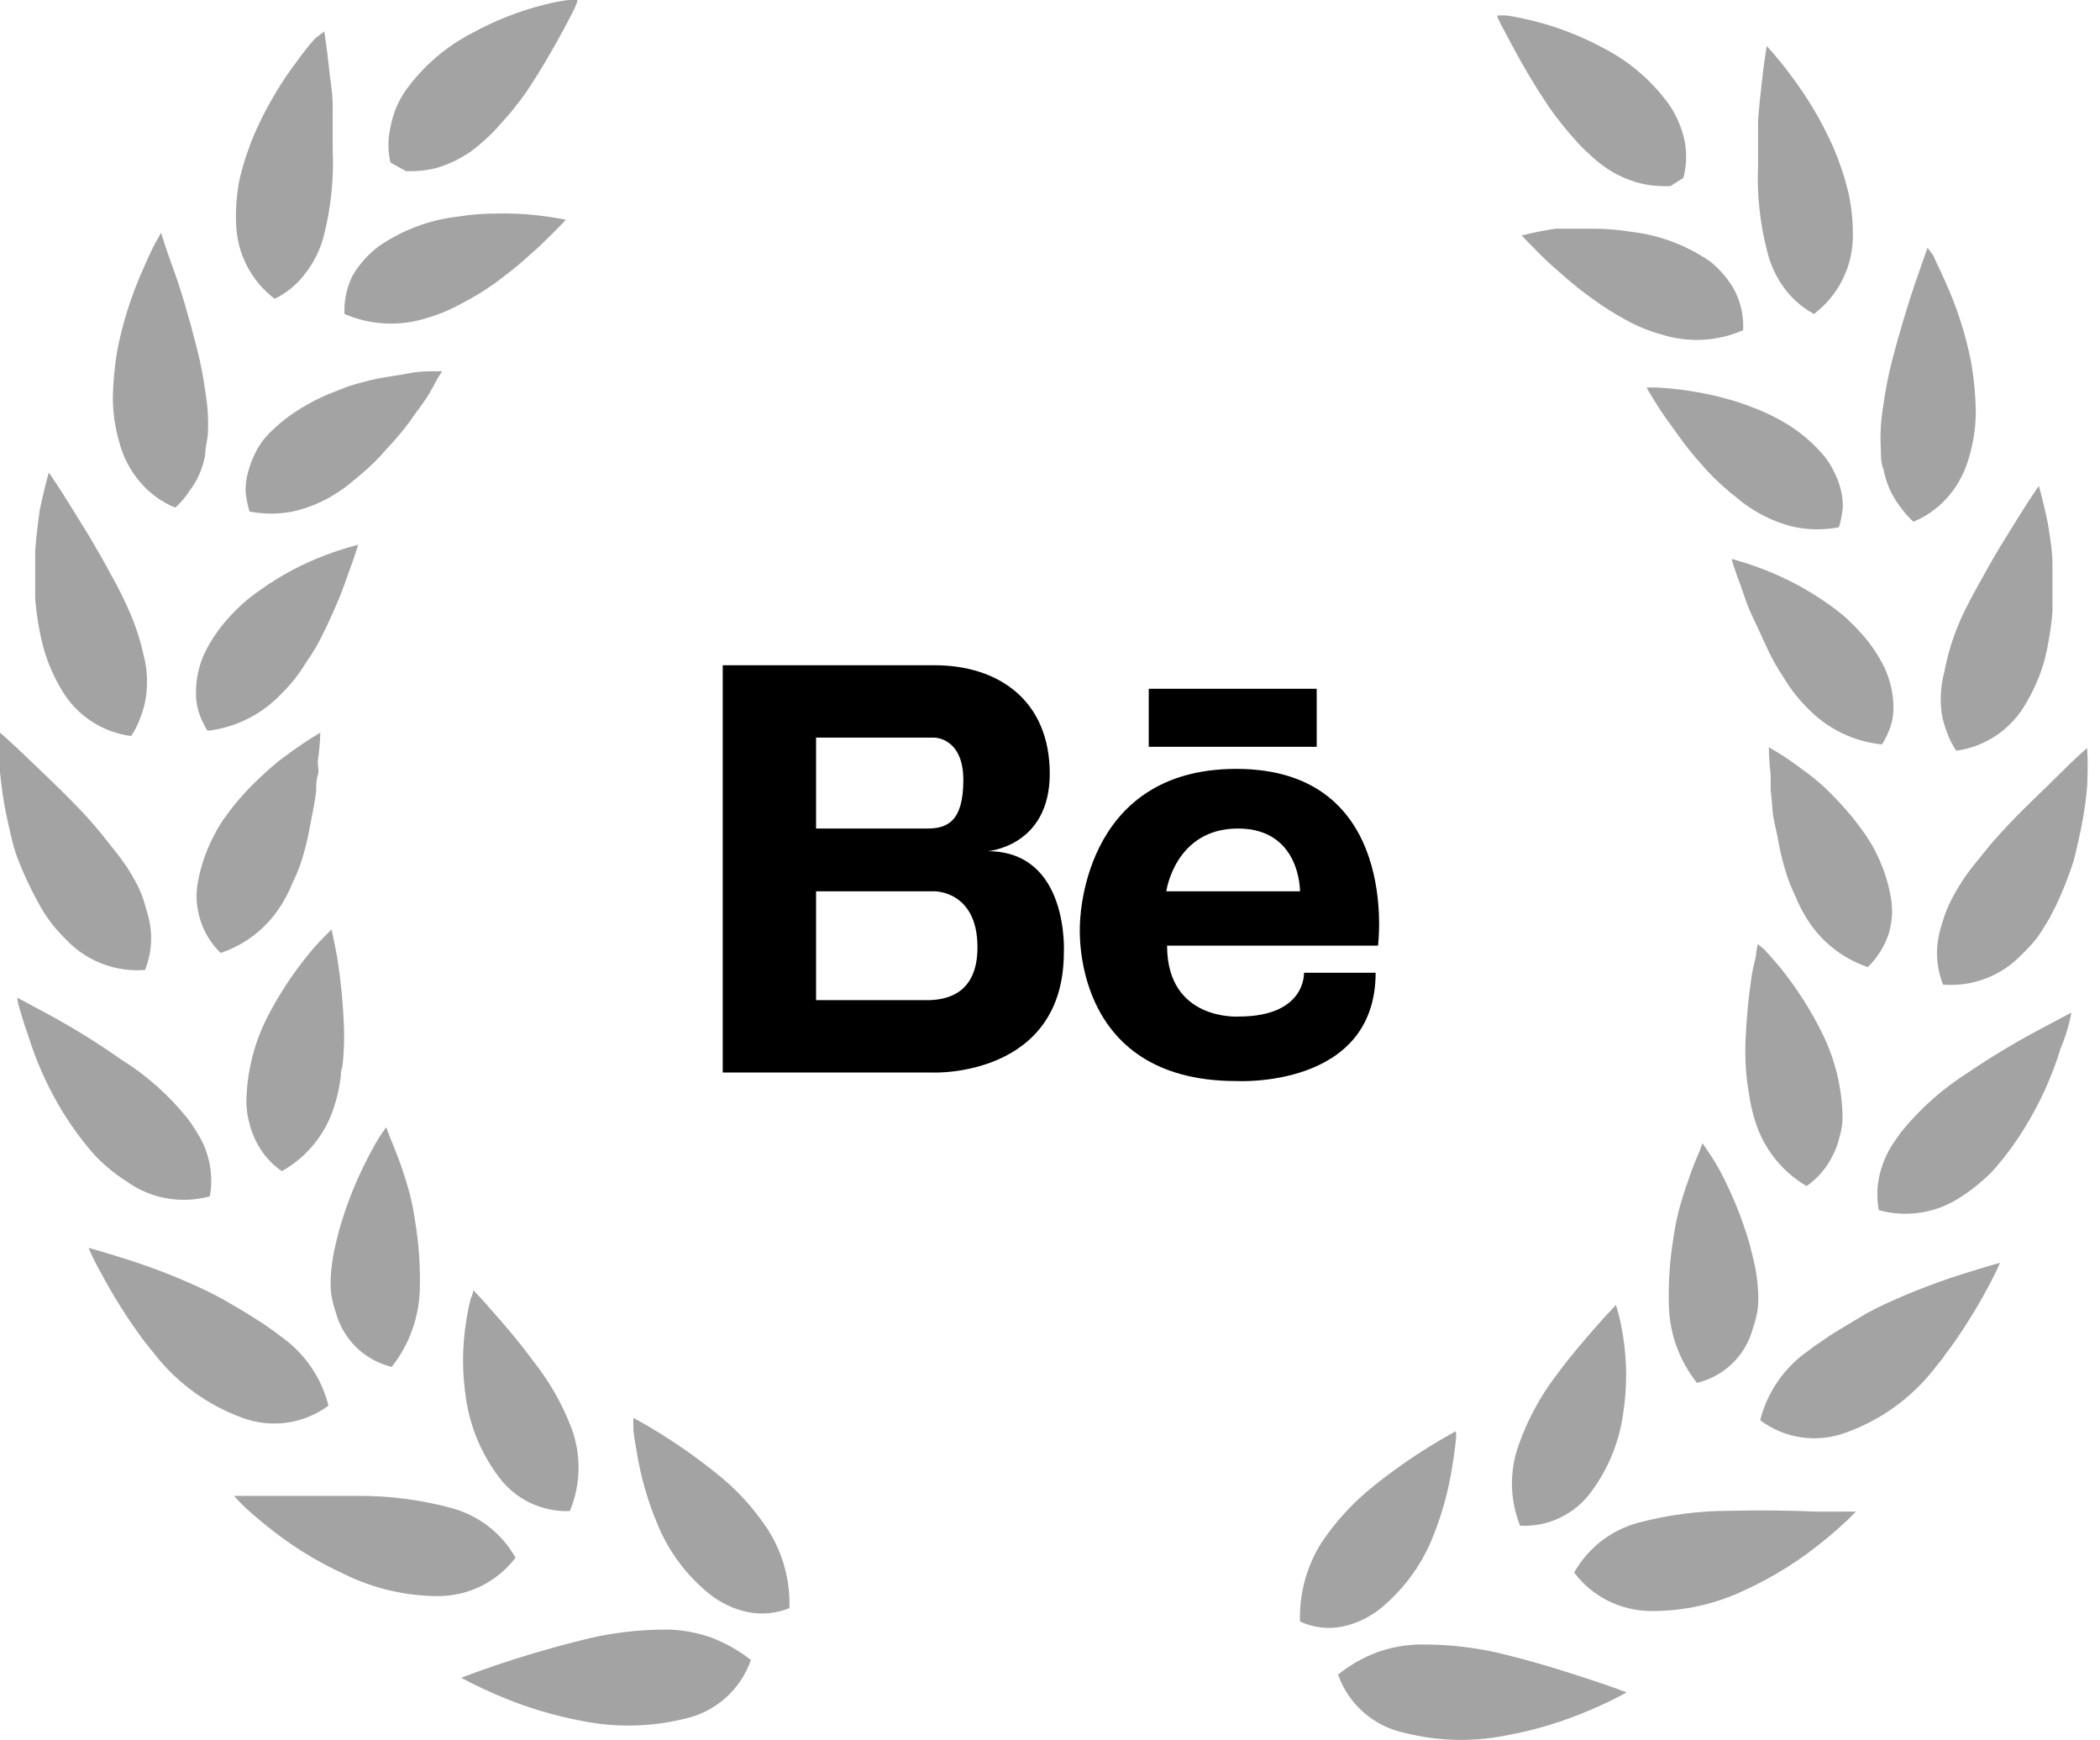 <svg width="134" height="111" viewBox="0 0 134 111" fill="none" xmlns="http://www.w3.org/2000/svg">
<path d="M47.914 105.899C47.142 105.296 46.285 104.812 45.369 104.463C44.513 104.162 43.615 103.993 42.707 103.962C40.741 103.94 38.781 104.187 36.882 104.697C34.94 105.181 33.081 105.748 31.709 106.216C30.336 106.683 29.432 107.034 29.432 107.034C29.432 107.034 30.319 107.535 31.725 108.136C33.486 108.898 35.328 109.458 37.216 109.805C39.35 110.223 41.55 110.172 43.662 109.655C44.635 109.447 45.538 108.992 46.283 108.334C47.028 107.676 47.59 106.837 47.914 105.899Z" fill="#A3A3A3"/>
<path d="M41.987 97.318C42.709 99.052 43.861 100.574 45.335 101.742C46.033 102.284 46.846 102.661 47.712 102.844C48.605 103.026 49.532 102.939 50.374 102.593C50.432 100.824 49.954 99.079 49.001 97.586C48.092 96.199 46.961 94.969 45.653 93.947C44.517 93.035 43.326 92.193 42.087 91.426C41.099 90.808 40.413 90.458 40.413 90.458C40.413 90.458 40.413 90.675 40.413 91.059C40.413 91.443 40.514 91.96 40.631 92.628C40.889 94.241 41.345 95.816 41.987 97.318Z" fill="#A3A3A3"/>
<path d="M28.024 101.826C28.97 101.815 29.901 101.588 30.746 101.163C31.59 100.737 32.326 100.125 32.896 99.372C32.451 98.586 31.85 97.898 31.131 97.35C30.412 96.802 29.588 96.405 28.711 96.183C26.816 95.678 24.863 95.425 22.901 95.432C20.909 95.432 18.917 95.432 17.427 95.432H14.933C14.933 95.432 15.117 95.649 15.452 95.983C15.786 96.317 16.305 96.768 16.942 97.285C18.473 98.543 20.161 99.598 21.964 100.423C23.848 101.352 25.922 101.832 28.024 101.826Z" fill="#A3A3A3"/>
<path d="M31.809 94.197C32.328 94.909 33.015 95.483 33.809 95.867C34.603 96.252 35.48 96.435 36.362 96.401C37.059 94.724 37.101 92.848 36.479 91.143C35.885 89.576 35.049 88.112 34.002 86.803C33.047 85.501 32.077 84.382 31.373 83.598C31.022 83.18 30.72 82.863 30.52 82.646L30.201 82.312C30.201 82.312 30.201 82.513 30.034 82.863C29.908 83.364 29.807 83.871 29.733 84.382C29.486 85.981 29.486 87.608 29.733 89.206C29.995 91.017 30.709 92.733 31.809 94.197Z" fill="#A3A3A3"/>
<path d="M7.935 80.292C6.562 79.858 5.658 79.608 5.658 79.608C5.658 79.608 5.742 79.842 5.926 80.225C6.11 80.609 6.395 81.127 6.746 81.761C7.098 82.396 7.533 83.13 8.036 83.898C8.287 84.282 8.554 84.666 8.839 85.066L9.057 85.367L9.341 85.734L9.927 86.469C11.373 88.286 13.298 89.668 15.485 90.458C16.391 90.791 17.366 90.894 18.322 90.757C19.278 90.62 20.184 90.248 20.96 89.674C20.513 87.89 19.437 86.326 17.93 85.267C17.578 84.983 17.176 84.716 16.774 84.432L15.502 83.631L14.146 82.846C13.727 82.613 13.292 82.396 12.857 82.195C11.261 81.452 9.617 80.816 7.935 80.292Z" fill="#A3A3A3"/>
<path d="M21.429 83.731C21.657 84.575 22.108 85.343 22.735 85.954C23.363 86.565 24.143 86.996 24.995 87.203C26.1 85.805 26.728 84.091 26.787 82.312C26.831 80.831 26.73 79.35 26.485 77.888C26.384 77.149 26.228 76.418 26.017 75.702C25.799 74.967 25.581 74.299 25.364 73.749C25.146 73.198 24.962 72.73 24.828 72.413L24.644 71.912L24.292 72.413C24.075 72.747 23.807 73.214 23.505 73.799C22.727 75.283 22.105 76.844 21.647 78.456C21.53 78.907 21.413 79.374 21.312 79.841C21.225 80.283 21.164 80.728 21.128 81.177C21.086 81.621 21.086 82.068 21.128 82.512C21.19 82.927 21.291 83.335 21.429 83.731Z" fill="#A3A3A3"/>
<path d="M5.825 73.448C6.153 73.827 6.511 74.179 6.897 74.499C7.26 74.812 7.646 75.097 8.052 75.35C8.811 75.903 9.686 76.278 10.611 76.445C11.536 76.613 12.487 76.57 13.393 76.319C13.551 75.428 13.494 74.512 13.225 73.648C13.101 73.239 12.927 72.846 12.706 72.479C12.488 72.099 12.248 71.731 11.986 71.378C10.786 69.874 9.337 68.587 7.7 67.572C6.26 66.558 4.762 65.627 3.214 64.784L1.105 63.649C1.105 63.649 1.105 63.899 1.238 64.317C1.372 64.734 1.523 65.318 1.774 65.986C2.312 67.744 3.071 69.427 4.034 70.994C4.569 71.855 5.168 72.675 5.825 73.448Z" fill="#A3A3A3"/>
<path d="M16.306 72.747C16.681 73.538 17.259 74.217 17.98 74.717C19.589 73.818 20.788 72.335 21.328 70.577C21.462 70.167 21.568 69.749 21.646 69.325L21.747 68.691C21.747 68.49 21.747 68.273 21.847 68.056C21.947 67.203 21.98 66.344 21.948 65.486C21.892 64.032 21.752 62.583 21.529 61.145C21.428 60.578 21.328 60.11 21.261 59.793C21.194 59.476 21.161 59.292 21.161 59.292L20.742 59.71C20.369 60.08 20.017 60.47 19.687 60.878C18.649 62.147 17.751 63.524 17.009 64.985C16.191 66.632 15.751 68.439 15.72 70.276C15.724 70.71 15.78 71.141 15.887 71.562C15.982 71.971 16.122 72.369 16.306 72.747Z" fill="#A3A3A3"/>
<path d="M2.444 57.59C2.679 58.033 2.947 58.457 3.248 58.858C3.551 59.248 3.881 59.617 4.236 59.96C4.876 60.633 5.66 61.155 6.529 61.487C7.398 61.819 8.33 61.953 9.258 61.88C9.59 61.043 9.711 60.137 9.61 59.242C9.558 58.816 9.463 58.397 9.325 57.99C9.218 57.569 9.078 57.156 8.906 56.755C8.503 55.91 8.003 55.115 7.416 54.385L6.512 53.25C6.211 52.866 5.876 52.498 5.558 52.131C4.236 50.696 2.796 49.36 1.775 48.375C0.753 47.391 0 46.739 0 46.739C0 46.739 0 47.741 0 49.243C0.078 50.106 0.201 50.964 0.368 51.814C0.469 52.282 0.569 52.766 0.686 53.25C0.795 53.748 0.935 54.238 1.105 54.719C1.484 55.705 1.932 56.665 2.444 57.59Z" fill="#A3A3A3"/>
<path d="M14.079 60.795C15.794 60.221 17.233 59.031 18.114 57.456C18.328 57.093 18.513 56.714 18.667 56.321C18.858 55.937 19.026 55.541 19.169 55.136C19.432 54.357 19.634 53.559 19.772 52.749C19.922 51.964 20.09 51.197 20.173 50.495C20.173 50.128 20.173 49.794 20.274 49.477C20.374 49.16 20.274 48.859 20.274 48.576C20.366 47.968 20.422 47.354 20.441 46.739C20.441 46.739 19.705 47.157 18.65 47.908L17.796 48.542C17.495 48.793 17.193 49.043 16.892 49.327C16.238 49.91 15.628 50.541 15.067 51.213C14.783 51.564 14.498 51.931 14.23 52.315L13.862 52.899L13.544 53.517C13.145 54.316 12.852 55.163 12.673 56.037C12.58 56.459 12.535 56.891 12.539 57.323C12.564 57.74 12.631 58.154 12.74 58.558C12.981 59.408 13.443 60.18 14.079 60.795Z" fill="#A3A3A3"/>
<path d="M7.116 36.724C6.664 35.856 6.178 35.055 5.71 34.237L4.42 32.15C3.667 30.931 3.115 30.147 3.115 30.147C3.115 30.147 2.83 31.099 2.529 32.567C2.428 33.319 2.311 34.237 2.244 35.155C2.244 35.622 2.244 36.123 2.244 36.624C2.244 37.124 2.244 37.642 2.244 38.16C2.326 39.195 2.494 40.223 2.746 41.231C3.01 42.198 3.404 43.124 3.918 43.985C4.38 44.789 5.023 45.476 5.795 45.992C6.568 46.507 7.45 46.837 8.371 46.957C8.622 46.577 8.825 46.167 8.974 45.738C9.132 45.334 9.245 44.914 9.309 44.486C9.437 43.63 9.398 42.757 9.192 41.915C9 41.013 8.726 40.13 8.371 39.278C8.003 38.393 7.551 37.492 7.116 36.724Z" fill="#A3A3A3"/>
<path d="M17.947 44.269C18.54 43.69 19.057 43.04 19.487 42.333C19.958 41.67 20.367 40.966 20.709 40.229C20.894 39.879 21.028 39.528 21.195 39.194L21.63 38.193C21.898 37.542 22.099 36.941 22.283 36.423C22.668 35.405 22.852 34.754 22.852 34.754C22.155 34.934 21.467 35.151 20.793 35.405C19.286 35.97 17.862 36.733 16.558 37.675C16.177 37.935 15.813 38.22 15.47 38.527C15.135 38.833 14.816 39.156 14.515 39.495C13.915 40.166 13.413 40.919 13.025 41.732C12.682 42.499 12.506 43.329 12.506 44.169C12.495 44.587 12.551 45.004 12.674 45.404C12.811 45.833 13.003 46.242 13.243 46.623C15.039 46.412 16.704 45.579 17.947 44.269Z" fill="#A3A3A3"/>
<path d="M12.07 31.349C12.331 31.009 12.551 30.639 12.723 30.247C12.888 29.861 13.012 29.458 13.091 29.045C13.091 28.628 13.208 28.194 13.259 27.76C13.313 26.85 13.262 25.937 13.108 25.039C12.98 24.078 12.796 23.124 12.555 22.185C12.07 20.282 11.551 18.495 11.066 17.177C10.58 15.858 10.279 14.856 10.279 14.856C10.279 14.856 10.145 15.073 9.944 15.441C9.743 15.808 9.475 16.375 9.157 17.11C8.399 18.787 7.837 20.546 7.483 22.352C7.317 23.351 7.221 24.36 7.198 25.373C7.204 25.876 7.243 26.378 7.315 26.875C7.394 27.354 7.5 27.828 7.633 28.294C7.877 29.183 8.311 30.009 8.906 30.715C9.514 31.45 10.297 32.024 11.183 32.384C11.524 32.081 11.823 31.733 12.07 31.349Z" fill="#A3A3A3"/>
<path d="M27.941 24.104C28.125 23.837 28.209 23.687 28.209 23.687H27.623C27.221 23.687 26.703 23.687 26.066 23.821C25.43 23.954 24.677 24.021 23.873 24.204C23.471 24.288 23.053 24.405 22.634 24.522C22.216 24.639 21.814 24.805 21.396 24.972C20.539 25.296 19.72 25.71 18.951 26.208C18.218 26.676 17.548 27.237 16.959 27.877C16.688 28.198 16.458 28.551 16.273 28.928C16.091 29.298 15.946 29.683 15.838 30.08C15.723 30.482 15.667 30.898 15.67 31.316C15.707 31.763 15.791 32.205 15.921 32.634C16.833 32.811 17.771 32.811 18.683 32.634C19.516 32.444 20.317 32.135 21.061 31.716C21.412 31.499 21.764 31.282 22.099 31.032L22.567 30.648L23.053 30.247C23.658 29.74 24.218 29.181 24.727 28.578C25.23 28.051 25.699 27.493 26.133 26.909L26.435 26.475L26.719 26.091C26.92 25.824 27.088 25.573 27.238 25.356C27.389 25.139 27.791 24.388 27.941 24.104Z" fill="#A3A3A3"/>
<path d="M17.528 19.063C18.319 18.678 19.003 18.104 19.52 17.394C20.038 16.717 20.419 15.946 20.642 15.123C21.114 13.304 21.312 11.425 21.228 9.548C21.228 9.064 21.228 8.58 21.228 8.113C21.228 7.645 21.228 7.194 21.228 6.744C21.228 5.859 21.06 5.074 20.993 4.323C20.843 2.938 20.692 2.003 20.692 2.003L20.089 2.47C19.703 2.908 19.34 3.365 19.001 3.839C18.494 4.502 18.024 5.193 17.595 5.909C17.095 6.743 16.648 7.607 16.256 8.496C15.858 9.425 15.539 10.386 15.301 11.368C15.103 12.322 15.024 13.298 15.067 14.272C15.09 15.204 15.324 16.118 15.75 16.947C16.176 17.776 16.784 18.5 17.528 19.063Z" fill="#A3A3A3"/>
<path d="M31.59 18.061C32.243 17.577 32.846 17.11 33.382 16.642C33.917 16.175 34.419 15.724 34.804 15.34C35.19 14.956 35.541 14.622 35.759 14.389L36.11 14.021C35.402 13.879 34.687 13.773 33.968 13.704C33.25 13.634 32.529 13.607 31.808 13.621C30.933 13.615 30.06 13.682 29.196 13.821C27.392 14.03 25.668 14.678 24.174 15.707C23.498 16.215 22.93 16.851 22.5 17.577C22.121 18.338 21.942 19.182 21.981 20.031C23.633 20.743 25.487 20.838 27.204 20.298C28.009 20.065 28.784 19.74 29.514 19.33C30.237 18.96 30.931 18.535 31.59 18.061Z" fill="#A3A3A3"/>
<path d="M96.062 110.723C97.952 110.384 99.795 109.823 101.553 109.054C102.32 108.733 103.069 108.371 103.796 107.969C103.796 107.969 102.892 107.618 101.519 107.168C100.147 106.717 98.288 106.116 96.346 105.632C94.447 105.127 92.486 104.886 90.52 104.914C89.612 104.936 88.713 105.105 87.859 105.415C86.962 105.752 86.125 106.231 85.381 106.834C85.71 107.769 86.276 108.603 87.024 109.255C87.772 109.908 88.677 110.356 89.65 110.556C91.748 111.085 93.938 111.142 96.062 110.723Z" fill="#A3A3A3"/>
<path d="M85.614 103.779C86.479 103.602 87.292 103.231 87.992 102.694C89.458 101.518 90.609 99.998 91.34 98.27C91.983 96.734 92.433 95.125 92.679 93.479C92.796 92.828 92.847 92.277 92.897 91.91C92.947 91.543 92.897 91.309 92.897 91.309C92.897 91.309 92.227 91.66 91.223 92.277C89.984 93.044 88.793 93.886 87.657 94.798C86.358 95.83 85.229 97.058 84.309 98.437C83.37 99.936 82.898 101.678 82.953 103.445C83.782 103.834 84.714 103.951 85.614 103.779Z" fill="#A3A3A3"/>
<path d="M110.375 96.384C108.414 96.385 106.462 96.637 104.566 97.135C103.7 97.365 102.89 97.765 102.182 98.313C101.475 98.861 100.885 99.544 100.447 100.323C101.015 101.079 101.75 101.693 102.595 102.119C103.44 102.545 104.372 102.77 105.319 102.777C107.417 102.798 109.491 102.335 111.379 101.425C113.183 100.594 114.871 99.534 116.402 98.27C117.038 97.769 117.54 97.285 117.892 96.968L118.427 96.434H115.916C114.359 96.367 112.367 96.334 110.375 96.384Z" fill="#A3A3A3"/>
<path d="M96.998 97.336C97.88 97.379 98.759 97.202 99.554 96.82C100.349 96.438 101.036 95.863 101.552 95.149C102.639 93.676 103.336 91.954 103.578 90.141C103.824 88.542 103.824 86.916 103.578 85.317C103.504 84.811 103.403 84.31 103.276 83.815C103.176 83.447 103.109 83.247 103.109 83.247L102.791 83.598C102.573 83.815 102.289 84.132 101.937 84.532C101.234 85.334 100.263 86.435 99.309 87.737C98.283 89.078 97.476 90.571 96.915 92.161C96.304 93.838 96.334 95.68 96.998 97.336Z" fill="#A3A3A3"/>
<path d="M123.35 87.42C123.551 87.17 123.735 86.919 123.936 86.686L124.204 86.302L124.438 86.001C124.723 85.617 124.991 85.217 125.242 84.833C125.744 84.065 126.179 83.347 126.531 82.713C126.882 82.078 127.167 81.544 127.351 81.16C127.535 80.776 127.619 80.559 127.619 80.559C127.619 80.559 126.715 80.81 125.342 81.244C123.663 81.768 122.019 82.398 120.42 83.13C119.985 83.33 119.55 83.547 119.114 83.781L117.775 84.582C117.34 84.849 116.904 85.1 116.503 85.384C116.101 85.667 115.699 85.918 115.348 86.201C113.84 87.26 112.764 88.824 112.317 90.608C113.091 91.187 113.997 91.562 114.954 91.699C115.911 91.836 116.887 91.731 117.792 91.393C119.978 90.608 121.903 89.233 123.35 87.42Z" fill="#A3A3A3"/>
<path d="M111.63 79.324C111.167 77.735 110.545 76.197 109.772 74.733C109.534 74.291 109.271 73.861 108.985 73.448L108.634 72.93L108.45 73.431C108.316 73.748 108.115 74.199 107.914 74.767C107.713 75.334 107.479 75.985 107.261 76.736C107.05 77.447 106.893 78.172 106.792 78.906C106.547 80.373 106.446 81.86 106.491 83.347C106.546 85.121 107.174 86.831 108.282 88.221C109.136 88.018 109.918 87.587 110.546 86.976C111.174 86.365 111.624 85.595 111.848 84.749C111.996 84.332 112.102 83.901 112.166 83.464C112.208 83.014 112.208 82.561 112.166 82.111C112.131 81.663 112.069 81.217 111.982 80.776C111.865 80.225 111.748 79.774 111.63 79.324Z" fill="#A3A3A3"/>
<path d="M132.038 65.252C132.139 64.835 132.172 64.601 132.172 64.601L130.063 65.719C128.514 66.546 127.011 67.454 125.559 68.44C123.937 69.467 122.494 70.752 121.29 72.246C121.039 72.613 120.771 72.964 120.554 73.348C120.345 73.724 120.177 74.122 120.052 74.533C119.775 75.396 119.718 76.314 119.884 77.204C120.784 77.452 121.727 77.5 122.647 77.344C123.567 77.189 124.441 76.833 125.208 76.302C125.615 76.043 126.001 75.753 126.363 75.434C126.753 75.118 127.111 74.766 127.434 74.383C128.097 73.603 128.696 72.771 129.226 71.896C130.19 70.329 130.95 68.646 131.486 66.888C131.754 66.27 131.921 65.669 132.038 65.252Z" fill="#A3A3A3"/>
<path d="M115.28 75.668C115.998 75.165 116.574 74.487 116.954 73.699C117.148 73.317 117.295 72.914 117.389 72.497C117.51 72.085 117.572 71.657 117.573 71.228C117.536 69.392 117.096 67.586 116.284 65.936C115.552 64.453 114.659 63.054 113.623 61.763C113.204 61.263 112.852 60.862 112.585 60.578L112.166 60.227C112.123 60.398 112.09 60.571 112.066 60.745C112.066 61.062 111.898 61.53 111.798 62.097C111.575 63.535 111.435 64.984 111.379 66.437C111.347 67.29 111.38 68.144 111.48 68.991L111.58 69.642L111.681 70.277C111.763 70.7 111.869 71.118 111.999 71.528C112.533 73.27 113.704 74.748 115.28 75.668Z" fill="#A3A3A3"/>
<path d="M127.719 53.083C127.401 53.434 127.066 53.801 126.765 54.185L125.844 55.32C125.272 56.057 124.778 56.851 124.371 57.69C124.191 58.091 124.04 58.504 123.919 58.925C123.784 59.333 123.689 59.752 123.634 60.177C123.531 61.072 123.652 61.978 123.986 62.815C124.913 62.888 125.846 62.754 126.715 62.422C127.584 62.09 128.367 61.568 129.008 60.895C129.363 60.557 129.693 60.195 129.996 59.81C130.28 59.41 130.548 58.975 130.799 58.541C131.289 57.623 131.709 56.669 132.055 55.687C132.241 55.21 132.386 54.719 132.49 54.218C132.608 53.734 132.708 53.25 132.808 52.782C132.976 51.938 133.099 51.086 133.177 50.228C133.26 48.709 133.177 47.725 133.177 47.725C133.177 47.725 132.44 48.342 131.402 49.394C130.364 50.446 129.042 51.631 127.719 53.083Z" fill="#A3A3A3"/>
<path d="M120.537 59.51C120.646 59.1 120.713 58.681 120.738 58.258C120.734 57.826 120.689 57.396 120.604 56.972C120.425 56.098 120.132 55.251 119.733 54.452C119.633 54.252 119.532 54.051 119.415 53.851L119.047 53.267C118.779 52.883 118.494 52.516 118.21 52.148C117.656 51.48 117.064 50.844 116.435 50.245C116.134 49.962 115.832 49.711 115.531 49.477L114.677 48.843C114.1 48.416 113.496 48.025 112.869 47.675C112.869 47.675 112.869 48.392 112.986 49.494C112.986 49.761 112.986 50.062 112.986 50.379L113.087 51.397C113.087 52.098 113.338 52.866 113.472 53.651C113.615 54.467 113.822 55.27 114.091 56.054C114.237 56.458 114.405 56.854 114.593 57.239C114.747 57.627 114.932 58.001 115.146 58.358C116.033 59.928 117.47 61.116 119.181 61.697C119.807 61.091 120.273 60.339 120.537 59.51Z" fill="#A3A3A3"/>
<path d="M124.069 42.867C123.843 43.699 123.781 44.566 123.885 45.421C123.947 45.85 124.06 46.27 124.22 46.673C124.366 47.104 124.569 47.514 124.823 47.892C125.755 47.766 126.645 47.424 127.421 46.893C128.197 46.363 128.838 45.659 129.292 44.837C129.804 43.98 130.198 43.06 130.464 42.099C130.716 41.091 130.884 40.063 130.967 39.028C130.967 38.51 130.967 37.976 130.967 37.475C130.967 36.974 130.967 36.49 130.967 36.006C130.967 35.055 130.782 34.17 130.682 33.436C130.381 31.95 130.096 30.998 130.096 30.998C130.096 30.998 129.544 31.783 128.79 33.002C128.422 33.603 127.97 34.304 127.501 35.088C127.032 35.873 126.547 36.758 126.095 37.575C125.643 38.393 125.191 39.245 124.823 40.213C124.488 41.072 124.236 41.961 124.069 42.867Z" fill="#A3A3A3"/>
<path d="M120.252 42.6C119.862 41.8 119.36 41.058 118.762 40.397C118.461 40.063 118.143 39.746 117.808 39.429C117.46 39.127 117.097 38.843 116.72 38.578C115.412 37.642 113.989 36.879 112.484 36.307C111.832 36.056 111.167 35.839 110.492 35.656C110.492 35.656 110.676 36.341 111.061 37.325C111.246 37.843 111.43 38.461 111.714 39.095L112.166 40.063C112.334 40.397 112.468 40.748 112.652 41.115C112.984 41.866 113.382 42.586 113.84 43.268C114.271 43.98 114.788 44.636 115.381 45.221C116.631 46.507 118.297 47.312 120.085 47.491C120.325 47.117 120.516 46.713 120.654 46.289C120.775 45.883 120.832 45.461 120.822 45.038C120.798 44.195 120.605 43.366 120.252 42.6Z" fill="#A3A3A3"/>
<path d="M122.997 15.808C122.997 15.808 122.679 16.676 122.21 18.045C121.742 19.414 121.206 21.183 120.72 23.053C120.48 23.992 120.296 24.946 120.168 25.907C120.012 26.817 119.961 27.741 120.017 28.662C120.017 29.096 120.017 29.529 120.185 29.947C120.264 30.359 120.388 30.762 120.553 31.149C120.725 31.546 120.944 31.922 121.206 32.267C121.463 32.638 121.761 32.98 122.093 33.285C122.976 32.92 123.757 32.347 124.37 31.616C124.965 30.905 125.399 30.073 125.642 29.179C125.778 28.713 125.884 28.239 125.96 27.76C126.033 27.262 126.073 26.761 126.078 26.258C126.058 25.228 125.963 24.202 125.793 23.186C125.444 21.38 124.882 19.62 124.119 17.945C123.818 17.26 123.533 16.709 123.349 16.276L122.997 15.808Z" fill="#A3A3A3"/>
<path d="M117.005 30.047C116.824 29.668 116.593 29.314 116.318 28.995C115.735 28.326 115.065 27.736 114.326 27.242C113.558 26.745 112.738 26.331 111.882 26.007C111.464 25.84 111.045 25.69 110.643 25.573C110.241 25.456 109.806 25.34 109.404 25.239C108.584 25.056 107.847 24.939 107.211 24.855C106.575 24.772 106.056 24.739 105.671 24.722H105.068C105.068 24.722 105.152 24.889 105.319 25.156C105.487 25.423 105.721 25.824 106.023 26.274C106.324 26.725 106.341 26.742 106.542 27.009L106.826 27.41L107.128 27.827C107.559 28.44 108.029 29.025 108.534 29.579C109.042 30.183 109.602 30.742 110.208 31.249C110.362 31.391 110.524 31.525 110.693 31.649L111.162 32.033C111.494 32.283 111.84 32.511 112.2 32.718C112.941 33.143 113.743 33.453 114.577 33.636C115.49 33.813 116.427 33.813 117.34 33.636C117.47 33.212 117.554 32.776 117.591 32.334C117.594 31.916 117.538 31.5 117.423 31.099C117.32 30.735 117.179 30.383 117.005 30.047Z" fill="#A3A3A3"/>
<path d="M115.749 20.031C116.494 19.467 117.103 18.744 117.532 17.915C117.96 17.086 118.198 16.172 118.227 15.24C118.252 14.265 118.162 13.29 117.959 12.336C117.722 11.348 117.403 10.382 117.005 9.448C116.613 8.559 116.165 7.694 115.665 6.861C115.232 6.147 114.763 5.456 114.259 4.791C113.841 4.206 113.439 3.756 113.171 3.422L112.736 2.938C112.736 2.938 112.568 3.873 112.418 5.275C112.334 5.976 112.25 6.794 112.183 7.695C112.183 8.129 112.183 8.58 112.183 9.047C112.183 9.515 112.183 10.015 112.183 10.5C112.098 12.371 112.296 14.245 112.769 16.058C112.971 16.889 113.335 17.672 113.841 18.362C114.343 19.054 114.995 19.625 115.749 20.031Z" fill="#A3A3A3"/>
<path d="M109.136 16.692C107.643 15.658 105.918 15.004 104.113 14.79C103.25 14.65 102.376 14.583 101.502 14.589C100.681 14.589 99.928 14.589 99.275 14.589C98.542 14.695 97.816 14.84 97.099 15.023L97.45 15.39L98.388 16.342C98.789 16.743 99.292 17.177 99.827 17.644C100.398 18.149 100.996 18.623 101.619 19.063C102.28 19.548 102.974 19.989 103.695 20.382C104.422 20.794 105.198 21.113 106.005 21.333C107.72 21.883 109.578 21.788 111.228 21.066C111.273 20.206 111.094 19.35 110.709 18.579C110.316 17.851 109.781 17.21 109.136 16.692Z" fill="#A3A3A3"/>
<path d="M25.899 10.917C26.535 10.942 27.171 10.88 27.791 10.733C28.585 10.507 29.338 10.152 30.017 9.682C30.356 9.434 30.68 9.166 30.988 8.88C31.31 8.595 31.612 8.289 31.892 7.962C32.497 7.311 33.056 6.62 33.566 5.893C34.537 4.457 35.374 2.971 35.977 1.853C36.278 1.302 36.513 0.835 36.68 0.501L36.831 0.117V0H36.697H36.262C35.742 0.068 35.228 0.169 34.721 0.301C33.122 0.705 31.581 1.311 30.134 2.103C28.463 2.965 27.019 4.206 25.916 5.726C25.404 6.448 25.061 7.275 24.911 8.146C24.744 8.877 24.744 9.636 24.911 10.366" fill="#A3A3A3"/>
<path d="M107.412 11.351C107.611 10.611 107.646 9.836 107.513 9.081C107.345 8.22 107.003 7.402 106.508 6.677C105.41 5.153 103.964 3.911 102.29 3.055C100.827 2.268 99.268 1.673 97.652 1.286C97.016 1.135 96.48 1.035 96.112 0.985H95.693H95.56V1.119C95.56 1.119 95.66 1.336 95.744 1.503L96.464 2.855C97.194 4.238 97.999 5.581 98.874 6.878C99.389 7.607 99.948 8.304 100.548 8.964C100.828 9.285 101.131 9.586 101.452 9.866C101.752 10.16 102.077 10.428 102.423 10.667C103.093 11.136 103.841 11.481 104.633 11.685C105.274 11.842 105.934 11.904 106.592 11.869" fill="#A3A3A3"/>
<path d="M63.02 54.303C63.02 54.303 66.984 54.008 66.984 49.358C66.984 44.709 63.741 42.44 59.633 42.44H52.073H51.85H46.117V68.424H51.85H52.073H59.633C59.633 68.424 67.884 68.685 67.884 60.755C67.884 60.755 68.244 54.303 63.02 54.303ZM52.073 47.059H58.66H59.633C59.633 47.059 61.471 47.059 61.471 49.762C61.471 52.465 60.39 52.857 59.165 52.857H52.073V47.059ZM59.285 63.806H52.073V56.862H59.633C59.633 56.862 62.372 56.827 62.372 60.431C62.372 63.435 60.369 63.776 59.285 63.806ZM78.889 49.052C89.402 49.052 87.93 60.33 87.93 60.33H74.471C74.471 65.158 79.042 64.852 79.042 64.852C83.359 64.852 83.207 62.057 83.207 62.057H87.778C87.778 69.475 78.889 68.967 78.889 68.967C68.224 68.967 68.909 59.034 68.909 59.034C68.909 59.034 68.9 49.052 78.889 49.052ZM82.952 56.862C82.952 56.862 83.003 52.856 78.991 52.857C74.978 52.857 74.42 56.862 74.42 56.862H82.952ZM73.301 43.943H84.018V47.645H73.301V43.943Z" fill="black"/>
</svg>
